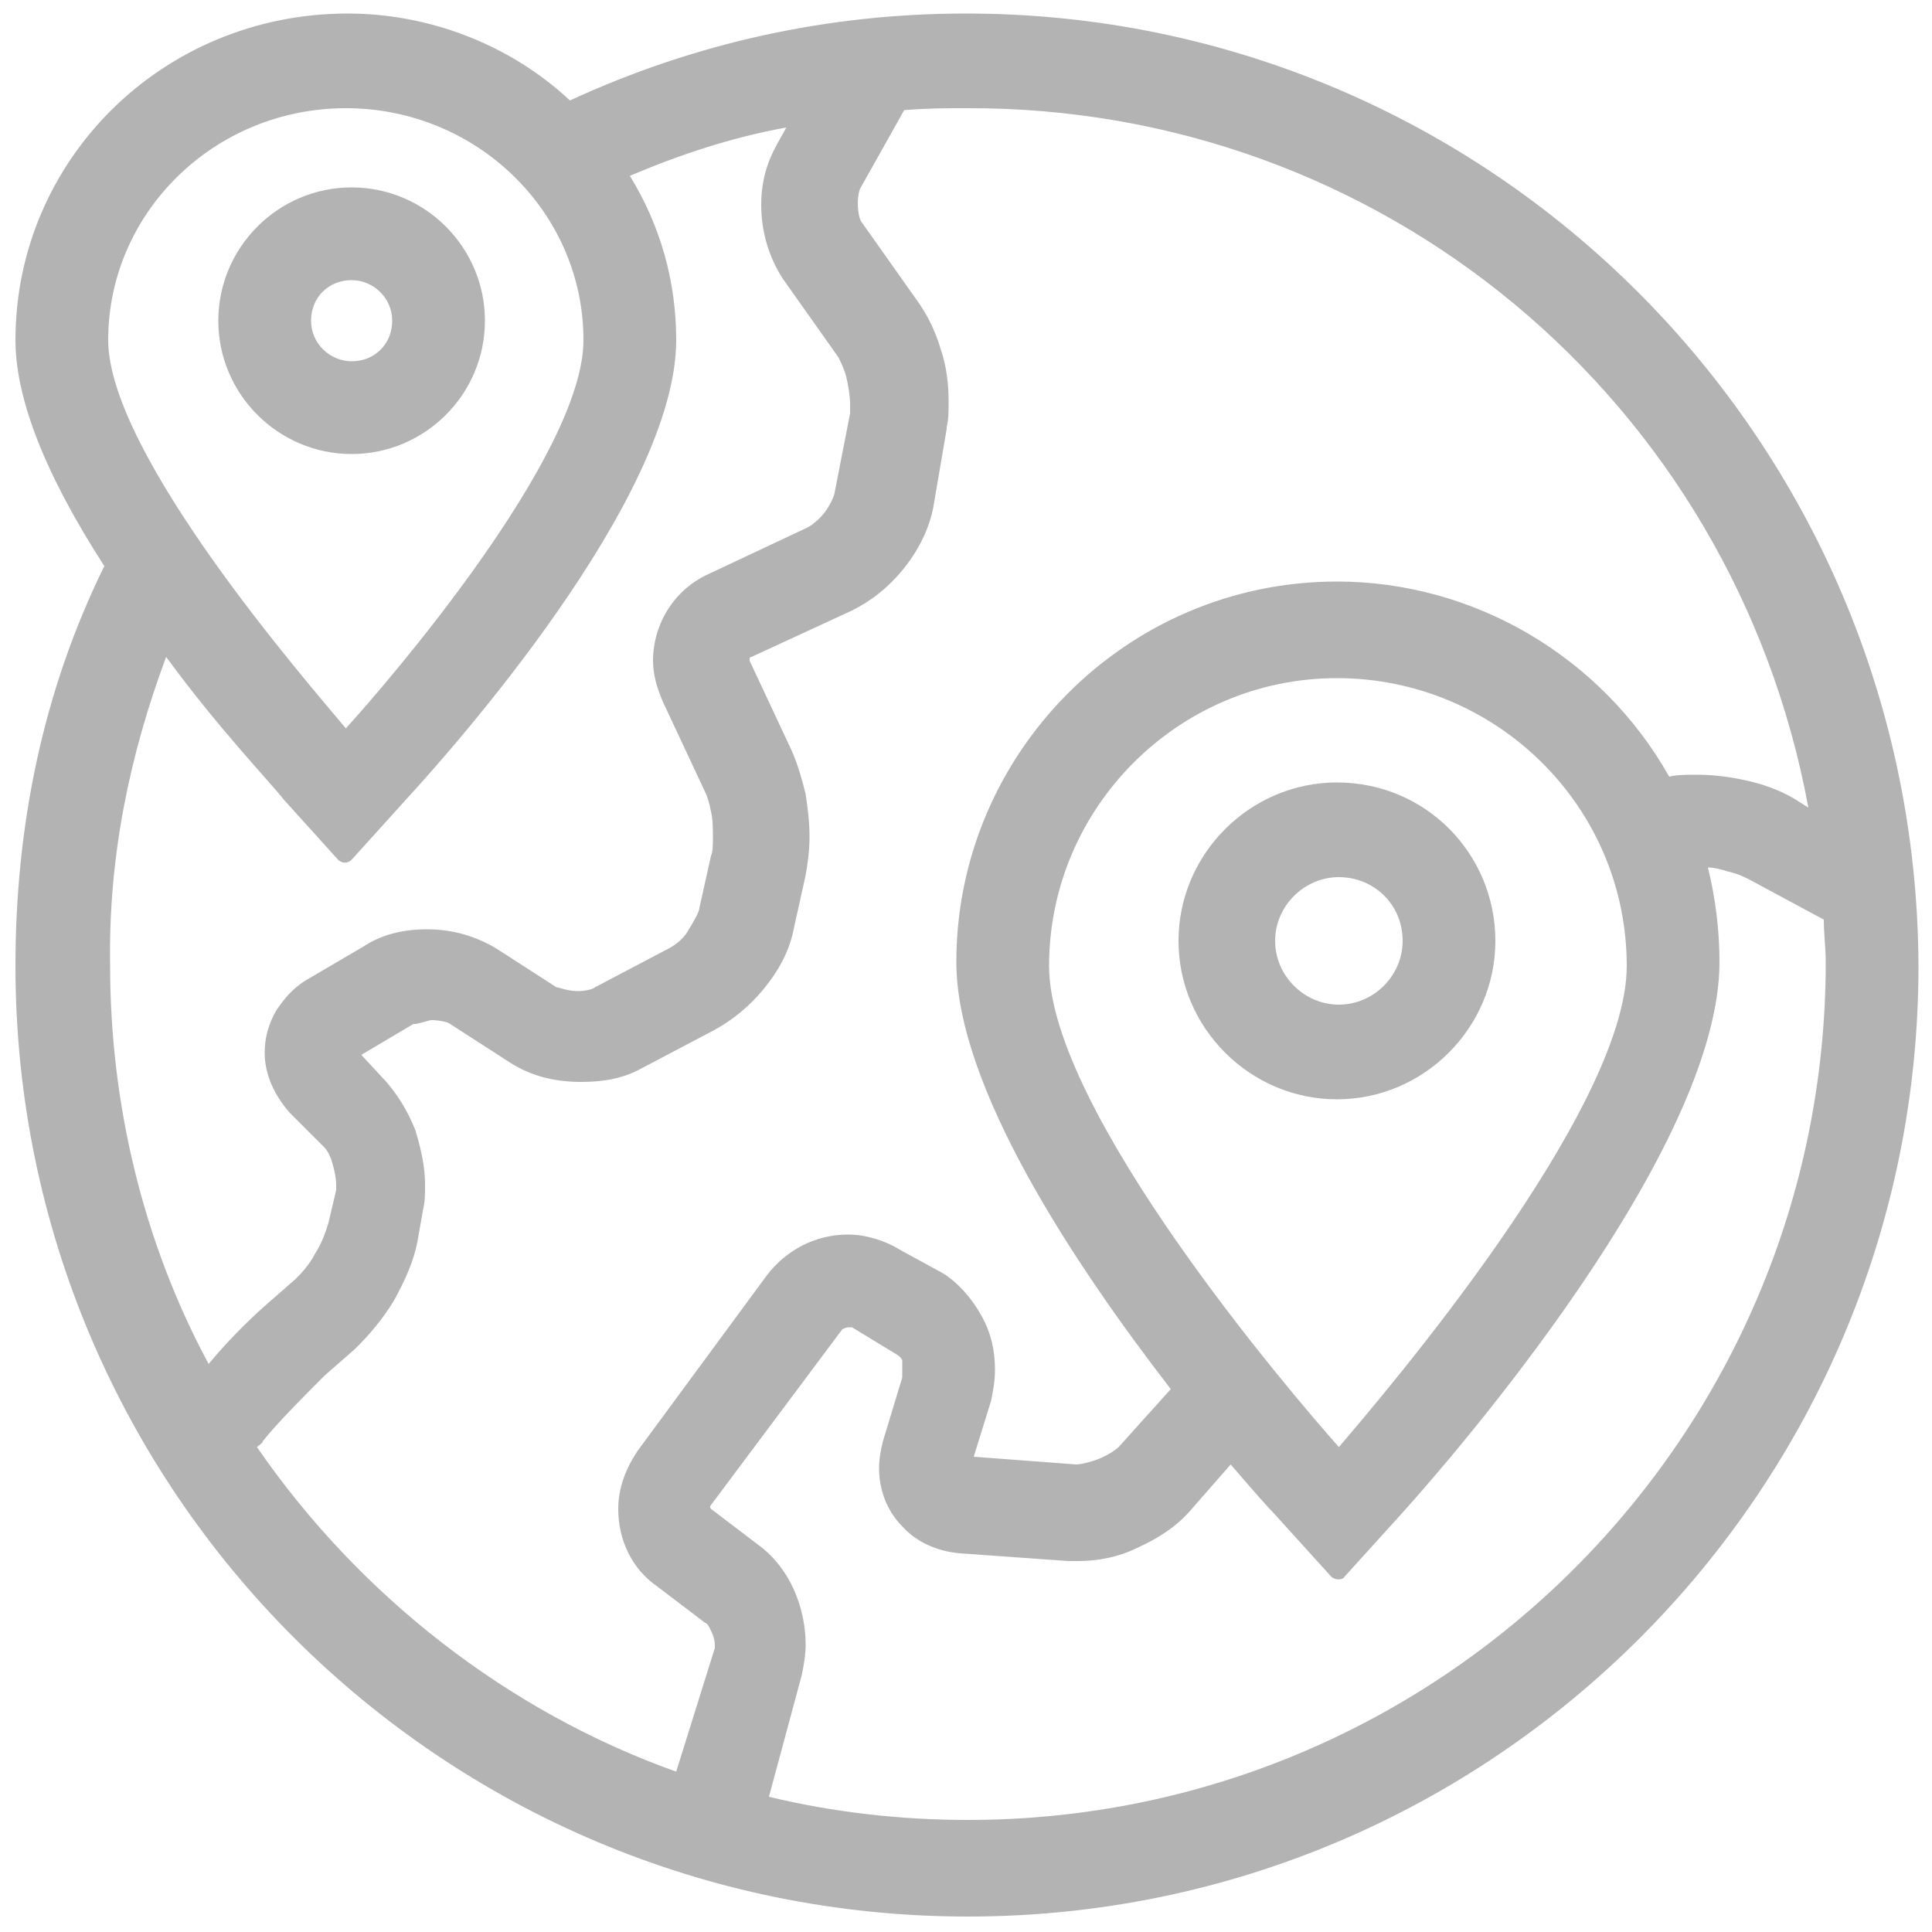 <?xml version="1.0" encoding="utf-8"?>
<!-- Generator: Adobe Illustrator 22.1.0, SVG Export Plug-In . SVG Version: 6.00 Build 0)  -->
<svg version="1.0" id="Layer_1" xmlns="http://www.w3.org/2000/svg" xmlns:xlink="http://www.w3.org/1999/xlink" x="0px" y="0px"
	 viewBox="0 0 100 100" style="enable-background:new 0 0 100 100;" xml:space="preserve">
<style type="text/css">
	.st0{fill:#B3B3B3;}
</style>
<g>
	<path class="st0" d="M69.2,40.5c-4.5,0-8.2,3.7-8.2,8.2s3.7,8.2,8.2,8.2s8.2-3.7,8.2-8.2S73.8,40.5,69.2,40.5z M72.6,48.7
		c0,1.8-1.5,3.3-3.3,3.3s-3.3-1.5-3.3-3.3s1.5-3.3,3.3-3.3S72.6,46.8,72.6,48.7z"/>
	<path class="st0" d="M50,0.7c-7.1,0-14,1.5-20.5,4.5C26.4,2.3,22.2,0.7,18,0.7C8.4,0.7,0.8,8.3,0.8,17.6c0,3,1.5,6.9,4.6,11.7
		C2.2,35.8,0.8,42.8,0.8,50c0,27.2,22.1,49.2,49.3,49.2S99.3,77.1,99.3,50C99.2,22.8,77.2,0.7,50,0.7z M41.5,86.7
		c0.1-0.5,0.2-1,0.2-1.6c0-0.9-0.2-1.9-0.6-2.8c-0.4-0.9-1-1.7-1.8-2.3l-2.5-1.9c0,0-0.1-0.1,0-0.2l6.8-9.1c0,0,0.2-0.1,0.3-0.1
		s0.2,0,0.2,0l2.3,1.4c0,0,0.2,0.1,0.3,0.3c0,0.3,0,0.6,0,0.7s0,0.1,0,0.2l-1,3.3c-0.1,0.4-0.2,0.9-0.2,1.4c0,1.1,0.4,2.2,1.2,3
		c0.7,0.8,1.8,1.3,3,1.4l5.6,0.4c0.1,0,0.3,0,0.5,0c1,0,2.1-0.2,3.1-0.7c1.1-0.5,2-1.1,2.7-1.9l2.1-2.4c1.2,1.4,2,2.3,2.3,2.6
		l2.9,3.2c0.2,0.2,0.6,0.2,0.7,0l2.9-3.2C75.3,75.3,89,59.5,89,49.8c0-1.6-0.2-3.3-0.6-4.9c0.3,0,0.7,0.1,1,0.2
		c0.5,0.1,0.9,0.3,1.1,0.4l3.9,2.1c0,0.7,0.1,1.5,0.1,2.2c0,24.5-19.9,44.4-44.4,44.4c-3.5,0-7-0.4-10.3-1.2L41.5,86.7z M8.6,34
		c2.7,3.7,5.4,6.5,6.1,7.4l2.8,3.1c0.2,0.2,0.5,0.2,0.7,0l2.8-3.1c2.3-2.5,14-15.6,14-23.8c0-3-0.8-5.9-2.4-8.5
		c2.6-1.1,5.3-2,8.1-2.5l-0.5,0.9c-0.5,0.9-0.8,1.9-0.8,3.1c0,1.4,0.4,2.7,1.1,3.8l0,0l2.9,4.1c0.1,0.2,0.3,0.6,0.4,1
		c0.1,0.4,0.2,1,0.2,1.4c0,0.2,0,0.3,0,0.4c0,0,0,0,0,0.1l-0.8,4.1c0,0.1-0.2,0.6-0.5,1s-0.7,0.7-0.9,0.8l-5.1,2.4
		c-1.8,0.8-2.9,2.6-2.9,4.5c0,0.7,0.2,1.4,0.5,2.1l2.2,4.7c0.1,0.2,0.2,0.5,0.3,1c0.1,0.4,0.1,0.9,0.1,1.4c0,0.3,0,0.7-0.1,0.9
		L36.2,47c0,0.2-0.3,0.7-0.6,1.2s-0.8,0.8-1,0.9l-3.8,2c-0.1,0.1-0.5,0.2-0.9,0.2c-0.5,0-1-0.2-1.1-0.2l-3.1-2c-1-0.6-2.2-1-3.6-1
		c-1.3,0-2.4,0.3-3.3,0.9l-2.9,1.7c-0.7,0.4-1.2,1-1.6,1.6c-0.4,0.7-0.6,1.4-0.6,2.2c0,1.1,0.5,2.2,1.3,3.1l0,0l1.8,1.8
		c0.1,0.1,0.3,0.4,0.4,0.8c0.1,0.3,0.2,0.8,0.2,1.1c0,0.1,0,0.2,0,0.3L17,63.3c-0.1,0.3-0.3,1-0.7,1.6c-0.3,0.6-0.8,1.1-1,1.3
		l-1.6,1.4c-0.9,0.8-2,1.9-2.9,3C7.4,64.3,5.7,57.1,5.7,50C5.6,44.4,6.7,39.1,8.6,34z M13.6,74.6c0.7-0.9,2.3-2.5,3.2-3.4l1.6-1.4
		c0.7-0.7,1.4-1.5,2-2.5c0.6-1.1,1-2,1.2-3l0.3-1.7c0.1-0.4,0.1-0.8,0.1-1.3c0-0.9-0.2-1.8-0.5-2.8c-0.4-1-0.9-1.8-1.5-2.5l-1.3-1.4
		l2.7-1.6c0,0,0,0,0.1,0s0.4-0.1,0.8-0.2c0.4,0,0.9,0.1,1,0.2l3.1,2c1.1,0.7,2.3,1,3.7,1c1.2,0,2.2-0.2,3.1-0.7l3.8-2
		c0.9-0.5,1.8-1.2,2.6-2.2s1.3-2,1.5-3.1l0.6-2.7c0.1-0.6,0.2-1.2,0.2-2s-0.1-1.5-0.2-2.2c-0.2-0.8-0.4-1.5-0.7-2.2l-2.2-4.7v-0.1
		c0,0,0-0.1,0.1-0.1l5.2-2.4c1-0.5,1.9-1.2,2.7-2.2s1.3-2.1,1.5-3.1l0.7-4.1c0,0,0,0,0-0.1c0.1-0.4,0.1-0.8,0.1-1.3
		c0-0.9-0.1-1.8-0.4-2.7c-0.3-1-0.7-1.8-1.2-2.5l-2.9-4.1c-0.1-0.1-0.2-0.5-0.2-1c0-0.4,0.1-0.7,0.1-0.7l2.3-4.1
		C48,5.6,49,5.6,50,5.6c21.5-0.1,39.7,15.1,43.6,36.2l-0.8-0.5c-0.7-0.4-1.5-0.7-2.4-0.9s-1.7-0.3-2.6-0.3c-0.5,0-1,0-1.4,0.1l0,0
		C82.9,34,76.3,30.1,69.2,30.1c-10.9,0-19.7,8.9-19.7,19.7c0,6.4,6,15.5,11.1,22.1l-2.7,3c-0.1,0.1-0.5,0.4-1,0.6s-1,0.3-1.2,0.3
		l-5.3-0.4l0.9-2.9c0.1-0.5,0.2-1,0.2-1.6c0-1-0.2-1.9-0.7-2.8s-1.2-1.7-2-2.2l-2.2-1.2c-0.8-0.5-1.8-0.8-2.7-0.8
		c-1.7,0-3.2,0.8-4.2,2.1L33,75.1c-0.6,0.9-1,1.9-1,3c0,1.6,0.7,3.1,2,4l2.5,1.9c0.1,0,0.2,0.2,0.3,0.4c0.1,0.2,0.2,0.5,0.2,0.7
		c0,0.1,0,0.2,0,0.2L35,91.7c-8.7-3.1-16.4-9.1-21.7-16.8C13.4,74.8,13.6,74.7,13.6,74.6z M84.2,50c0,7.5-12.6,22.2-14.9,24.9
		C66.9,72.2,54.3,57.5,54.3,50c0-8.2,6.7-14.9,14.9-14.9C77.4,35.1,84.2,41.7,84.2,50z M5.6,17.6c0-6.6,5.5-12,12.3-12
		s12.3,5.4,12.3,12c0,6-10.2,17.8-12.3,20.1C15.9,35.3,5.6,23.5,5.6,17.6z"/>
	<path class="st0" d="M18.2,9.7c-3.8,0-6.9,3.1-6.9,6.9s3.1,6.9,6.9,6.9s6.9-3.1,6.9-6.9S22,9.7,18.2,9.7z M18.2,18.7
		c-1.1,0-2.1-0.9-2.1-2.1s0.9-2.1,2.1-2.1c1.1,0,2.1,0.9,2.1,2.1S19.4,18.7,18.2,18.7z"/>
</g>
</svg>
